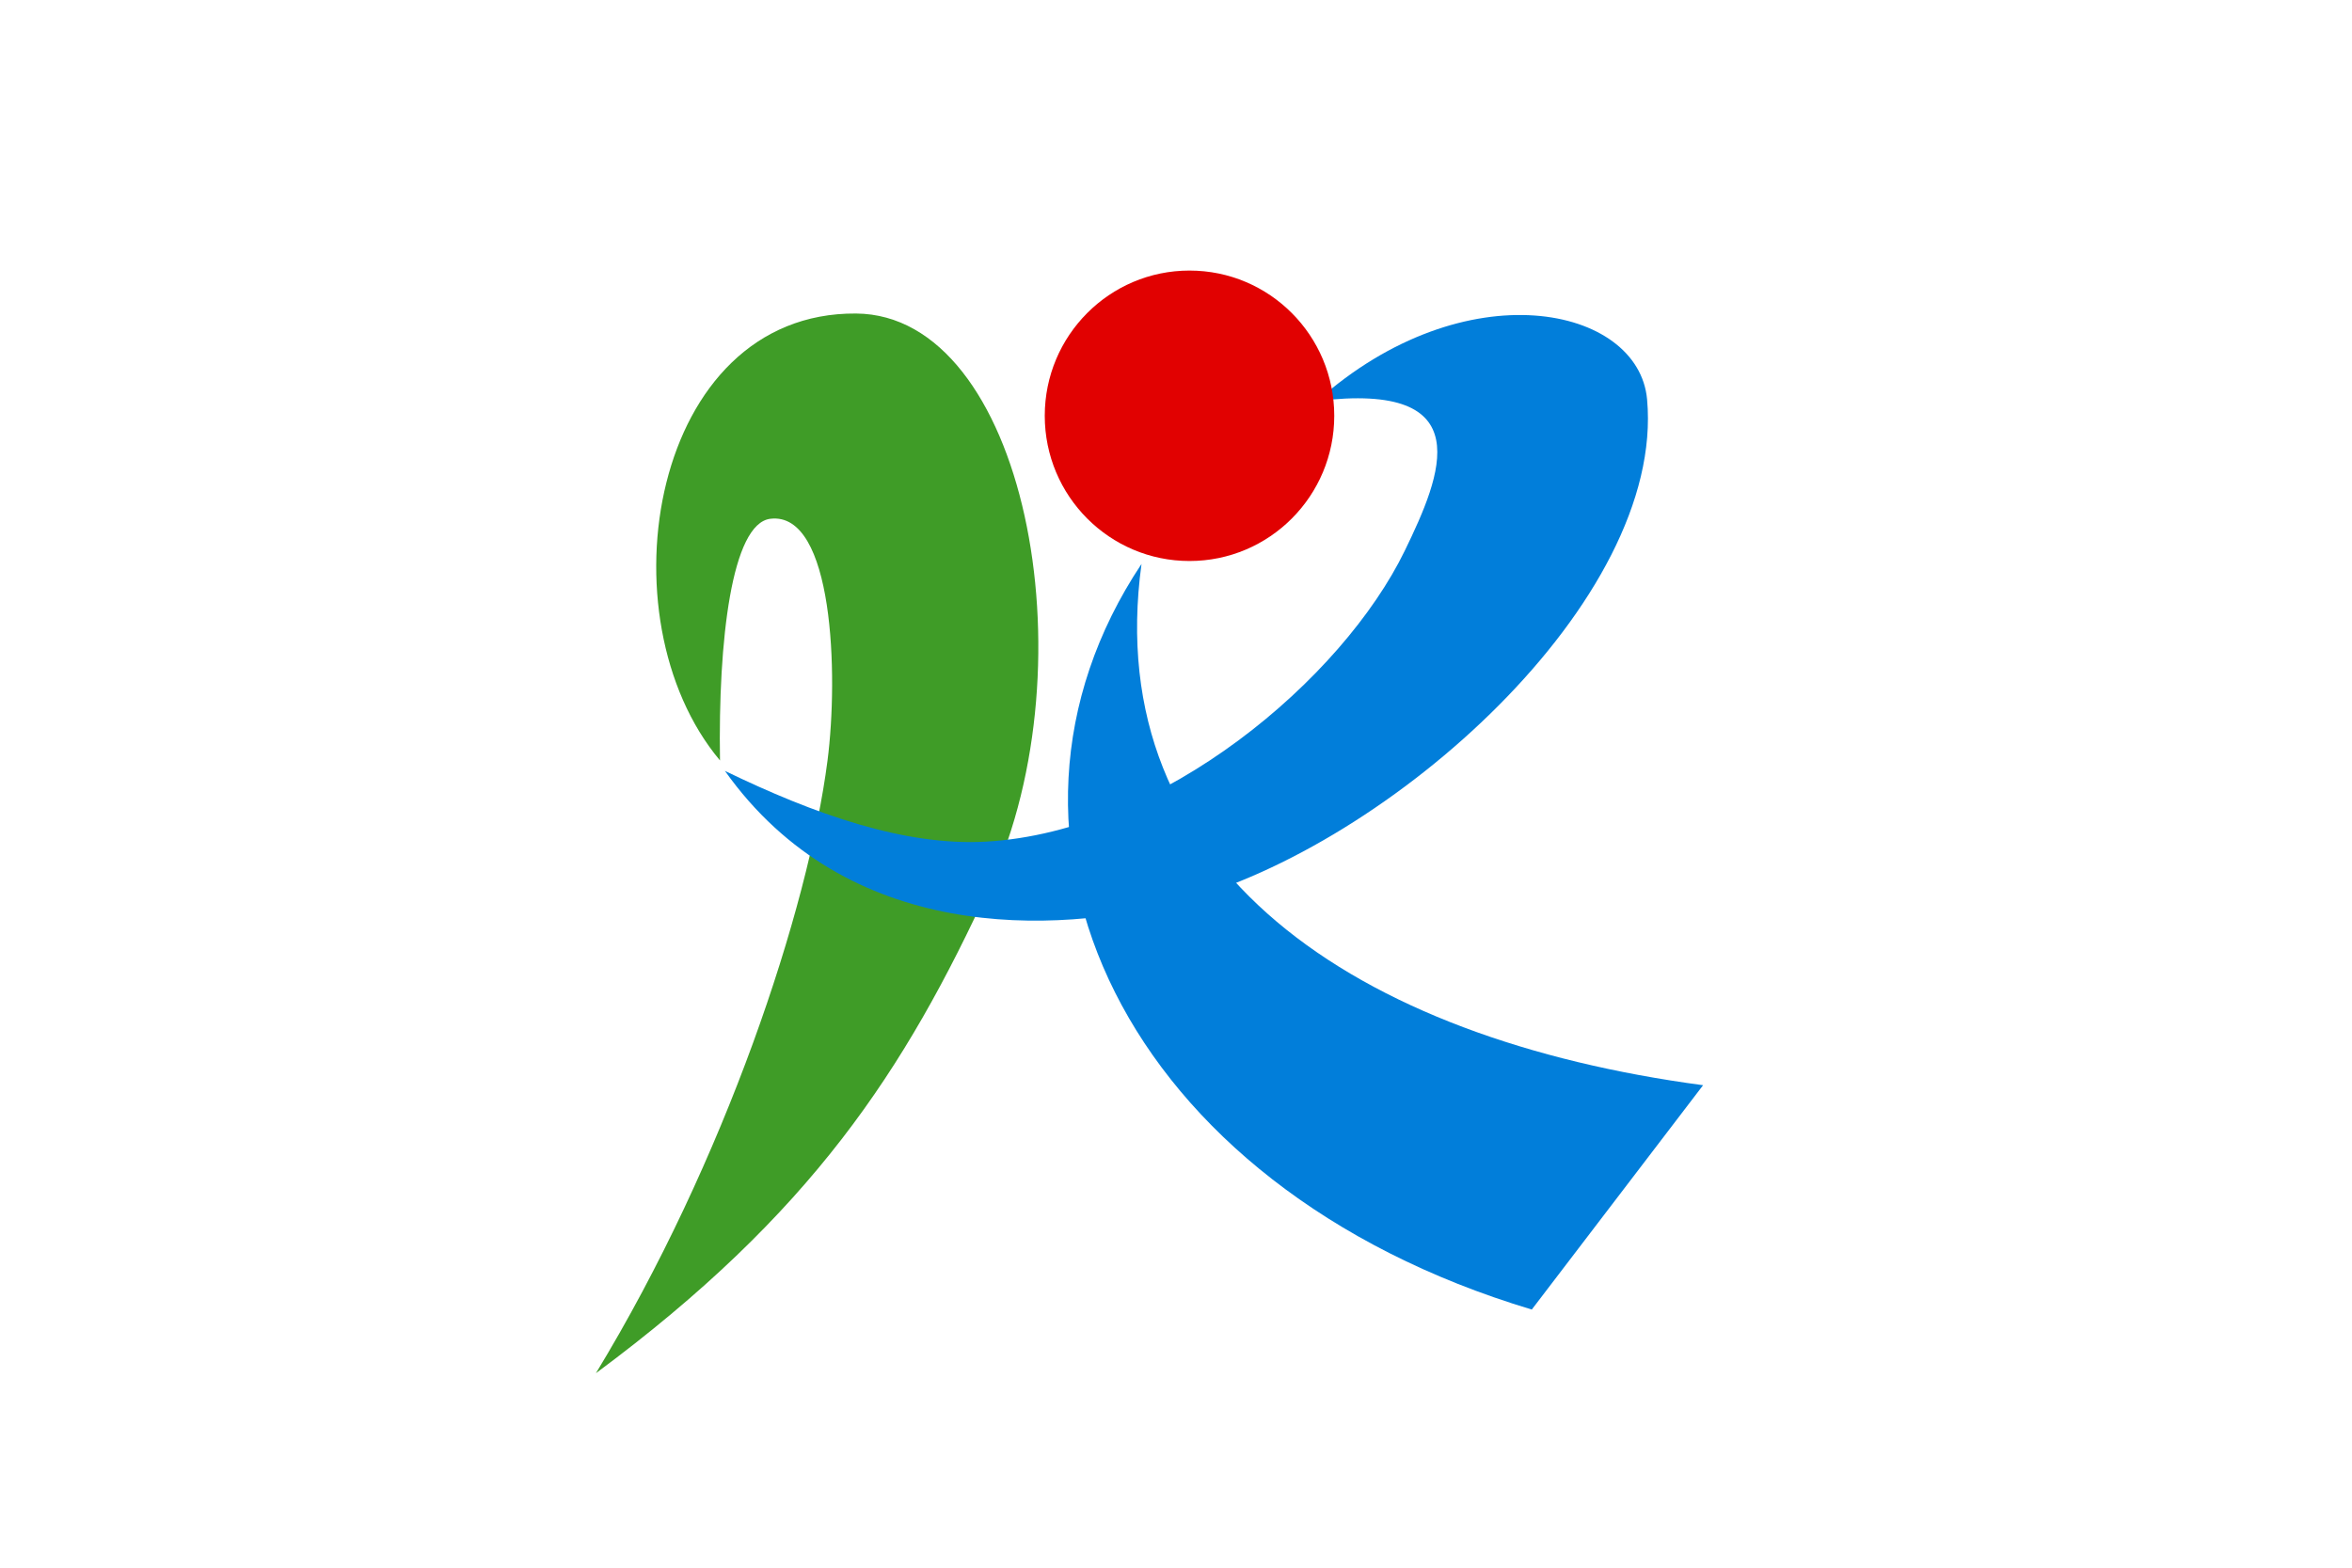 <?xml version="1.0" encoding="UTF-8" standalone="no"?>
<!-- Created with Inkscape (http://www.inkscape.org/) -->

<svg
   xmlns:dc="http://purl.org/dc/elements/1.1/"
   xmlns:cc="http://creativecommons.org/ns#"
   xmlns:rdf="http://www.w3.org/1999/02/22-rdf-syntax-ns#"
   xmlns:svg="http://www.w3.org/2000/svg"
   xmlns="http://www.w3.org/2000/svg"
   xmlns:sodipodi="http://sodipodi.sourceforge.net/DTD/sodipodi-0.dtd"
   xmlns:inkscape="http://www.inkscape.org/namespaces/inkscape"
   version="1.1"
   id="svg2"
   width="324"
   height="216"
   viewBox="0 0 324 216"
   sodipodi:docname="Flag of Kagamino, Okayama.svg"
   inkscape:version="0.92.3 (2405546, 2018-03-11)">
  <defs
     id="defs6">
    <inkscape:path-effect
       effect="spiro"
       id="path-effect4508"
       is_visible="true" />
    <inkscape:path-effect
       is_visible="true"
       id="path-effect4504"
       effect="spiro" />
    <inkscape:path-effect
       is_visible="true"
       id="path-effect4558"
       effect="spiro" />
  </defs>
  <sodipodi:namedview
     pagecolor="#ffffff"
     bordercolor="#666666"
     borderopacity="1"
     objecttolerance="10"
     gridtolerance="10"
     guidetolerance="10"
     inkscape:pageopacity="0"
     inkscape:pageshadow="2"
     inkscape:window-width="1920"
     inkscape:window-height="1017"
     id="namedview4"
     showgrid="false"
     inkscape:zoom="1.7530864"
     inkscape:cx="162"
     inkscape:cy="128.04875"
     inkscape:window-x="-8"
     inkscape:window-y="-8"
     inkscape:window-maximized="1"
     inkscape:current-layer="svg2" />
  <rect
     y="-2.2954198e-005"
     x="-9.9161625e-006"
     height="216"
     width="324"
     id="rect4541-2"
     style="display:inline;opacity:1;fill:#ffffff;fill-opacity:1;stroke:none;stroke-width:134.441;stroke-linecap:round;stroke-linejoin:miter;stroke-miterlimit:4;stroke-dasharray:none;stroke-dashoffset:0;stroke-opacity:1" />
  <g
     transform="matrix(0.61,0,0,0.612,22.752,-279.955)"
     id="layer1"
     inkscape:label="レイヤー 1">
    <g
       transform="matrix(1.65,0,0,1.65,-63.199,-498.039)"
       id="g3797">
      <path
         style="fill:#3f9c27;fill-opacity:1;stroke:none"
         d="m 97.259,766.446 c 29.466,-21.77 42.259,-41.204 53.957,-66.649 14.012,-30.478 4.668,-77.766 -18.353,-77.938 -27.981,-0.209 -35.054,41.458 -18.624,60.982 -0.262,-16.365 1.601,-32.349 6.9,-32.977 8.639,-1.023 9.329,21.313 7.815,32.999 -2.644,20.413 -14.032,54.624 -31.696,83.582 z"
         id="path3791"
         inkscape:connector-curvature="0"
         sodipodi:nodetypes="csscssc" />
      <path
         style="fill:#017eda;fill-opacity:1;stroke:none"
         d="m 114.913,684.265 c 16.714,23.462 45.029,22.356 62.238,17.835 28.75,-7.553 66.479,-41.102 63.975,-68.534 -1.166,-12.776 -24.893,-17.799 -45.17,0.234 22.437,-2.748 17.029,10.105 12.023,20.39 -8.536,17.538 -33.143,38.355 -57.325,39.726 -11.158,0.633 -23.552,-3.765 -35.741,-9.651 z"
         id="path3793"
         inkscape:connector-curvature="0"
         sodipodi:nodetypes="csscssc" />
      <path
         style="fill:#017eda;fill-opacity:1;stroke:none"
         d="m 171.931,656.027 c -5.698,41.619 29.397,64.816 76.861,71.125 L 225.346,757.762 C 169.205,740.97 147.19,693.073 171.931,656.027 Z"
         id="path3795"
         inkscape:connector-curvature="0"
         sodipodi:nodetypes="cccc" />
      <ellipse
         style="fill:#e10101;fill-opacity:1;stroke:none"
         id="path3789"
         transform="matrix(2.074,0,0,2.051,-87.603,-386.936)"
         cx="128.304"
         cy="498.658"
         rx="9.552"
         ry="9.661" />
    </g>
  </g>
</svg>
